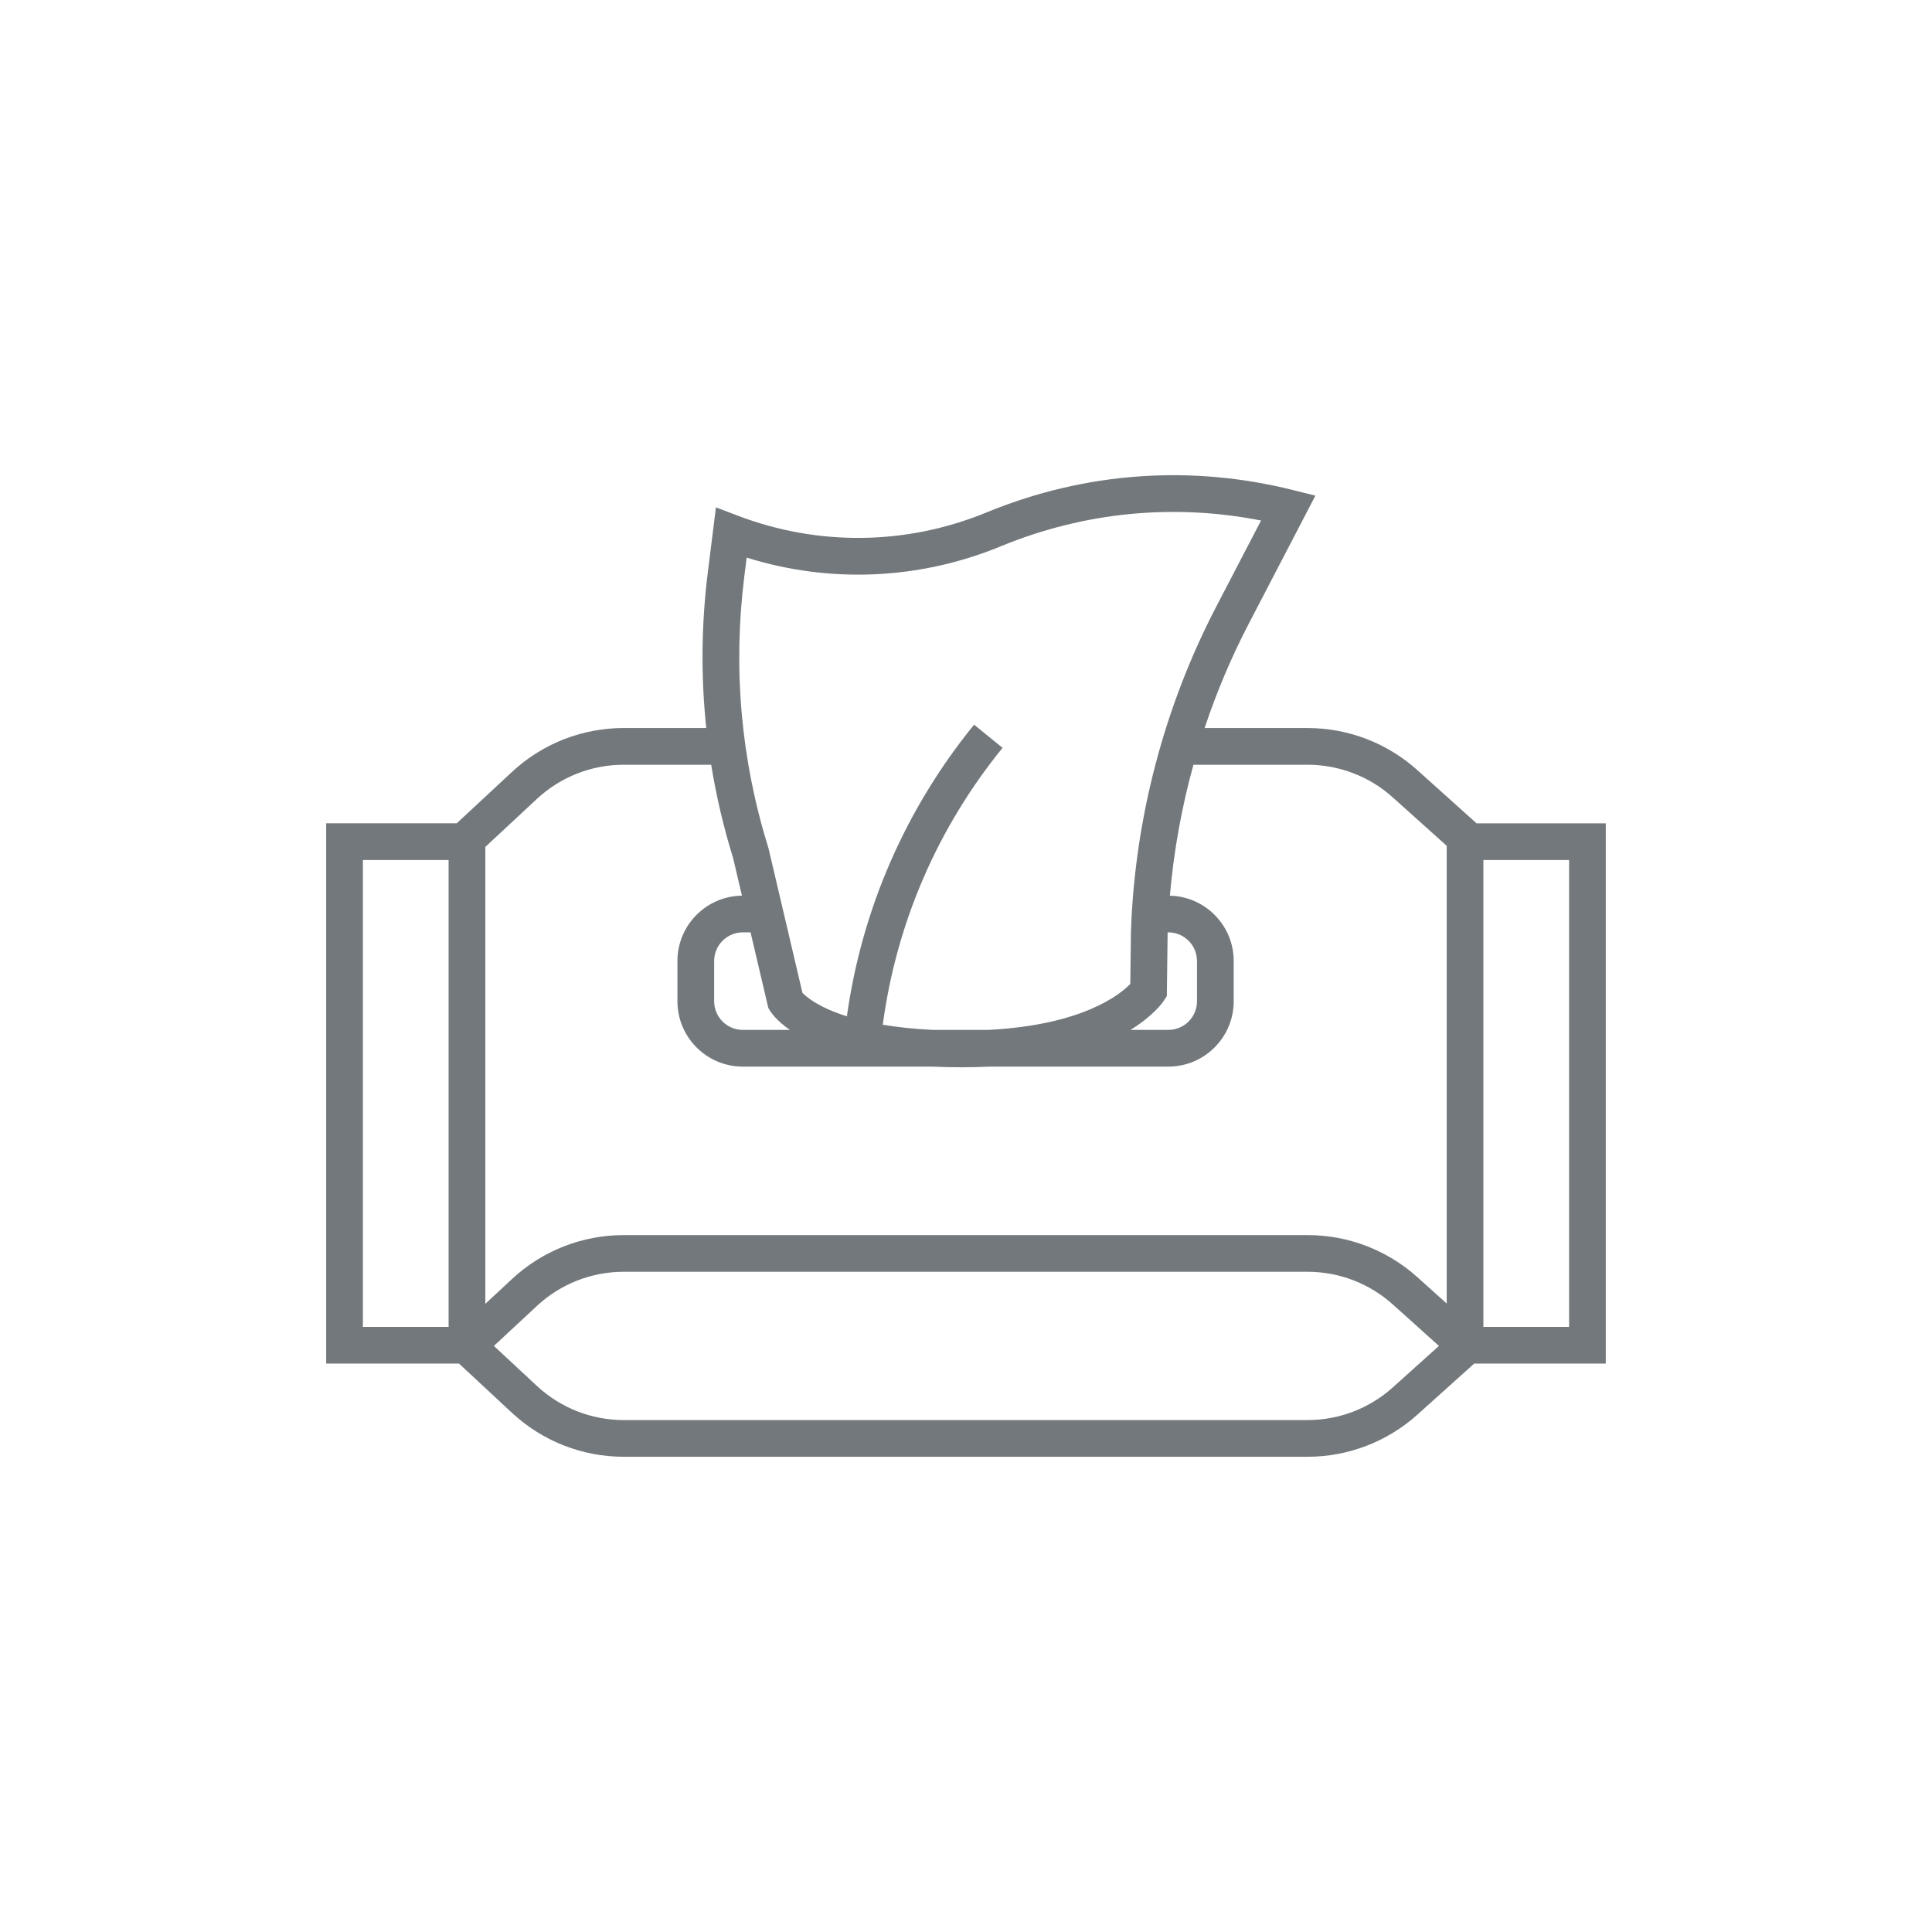 <?xml version="1.0" encoding="utf-8"?>
<!-- Generator: Adobe Illustrator 27.0.1, SVG Export Plug-In . SVG Version: 6.00 Build 0)  -->
<svg version="1.1" id="Ebene_1" xmlns="http://www.w3.org/2000/svg" xmlns:xlink="http://www.w3.org/1999/xlink" x="0px" y="0px"
	 viewBox="0 0 1000 1000" style="enable-background:new 0 0 1000 1000;" xml:space="preserve">
<style type="text/css">
	.st0{fill:#72787B;}
</style>
<path class="st0" d="M831.16,426.15h-66.9l-30.63-27.52c-15.64-14.06-35.83-21.8-56.86-21.8h-53.27
	c6.2-18.58,13.83-36.66,22.85-53.99l34.49-66.29l-11.68-2.92c-52.84-13.21-107.43-9.29-157.85,11.33l-0.98,0.4
	c-41.22,16.86-86.83,17.42-128.45,1.56l-11.31-4.31l-4.19,33.49c-3.38,27.05-3.64,54.03-0.82,80.72h-42.68
	c-21.57,0-42.14,8.09-57.93,22.78l-28.54,26.54h-67.58v279.64h68.74l27.38,25.46c15.79,14.69,36.37,22.78,57.93,22.78h353.88
	c21.03,0,41.22-7.74,56.86-21.79l29.43-26.45h68.1V426.15z M385.24,298.47l1.23-9.85c42.99,13.42,89.08,11.51,131.05-5.67l0.98-0.4
	c42.9-17.55,89.05-22.02,134.22-13.13l-23.23,44.65c-26.94,51.78-42.2,109.98-44.12,168.32l-0.33,26.87
	c-5.07,5.3-24.29,21.25-73.31,23.81H482.8c-9.94-0.49-18.51-1.43-25.87-2.67c7.01-52.57,28.33-101.93,62-143.32l-14.74-11.99
	c-35.5,43.64-58.11,95.6-65.84,150.96c-14.73-4.63-21.02-10.11-23.01-12.19l-17.47-74.4l-0.18-0.65
	C383.5,393.15,379.31,345.93,385.24,298.47z M604.76,482.59c8.16,0,14.8,6.64,14.8,14.8v20.88c0,8.16-6.64,14.8-14.8,14.8h-19.63
	c12.08-7.41,16.8-14.37,17.36-15.24l1.47-2.29l0.4-32.62c0-0.11,0.01-0.22,0.01-0.33H604.76z M388.49,482.59l9.17,39.04l0.71,1.22
	c0.64,1.1,3.39,5.31,10.47,10.22h-24.39c-8.16,0-14.8-6.64-14.8-14.8v-20.88c0-8.16,6.64-14.8,14.8-14.8H388.49z M277.89,413.52
	c12.27-11.41,28.25-17.69,45-17.69h45.22c2.63,16.25,6.41,32.37,11.35,48.31l4.57,19.46c-18.45,0.22-33.39,15.29-33.39,33.79v20.88
	c0,18.64,15.16,33.8,33.8,33.8h98.01c4.91,0.23,10.09,0.36,15.57,0.36c4.87,0,9.61-0.13,14.22-0.36h92.52
	c18.64,0,33.8-15.16,33.8-33.8v-20.88c0-18.38-14.75-33.37-33.03-33.78c1.97-22.87,6.06-45.61,12.19-67.78h59.06
	c16.33,0,32.01,6.01,44.16,16.93l27.87,25.04v236.9l-15.17-13.63c-15.64-14.05-35.83-21.79-56.86-21.79H322.89
	c-21.57,0-42.14,8.09-57.93,22.78l-13.75,12.79V438.35L277.89,413.52z M187.84,445.15h44.36v241.64h-44.36V445.15z M720.93,718.1
	c-12.15,10.92-27.83,16.93-44.16,16.93H322.89c-16.75,0-32.73-6.28-45-17.69l-22.25-20.69l22.25-20.69
	c12.26-11.41,28.24-17.69,45-17.69h353.88c16.33,0,32.01,6.01,44.16,16.93l23.87,21.45L720.93,718.1z M812.16,686.79H767.8V445.15
	h44.36V686.79z"/>
</svg>
